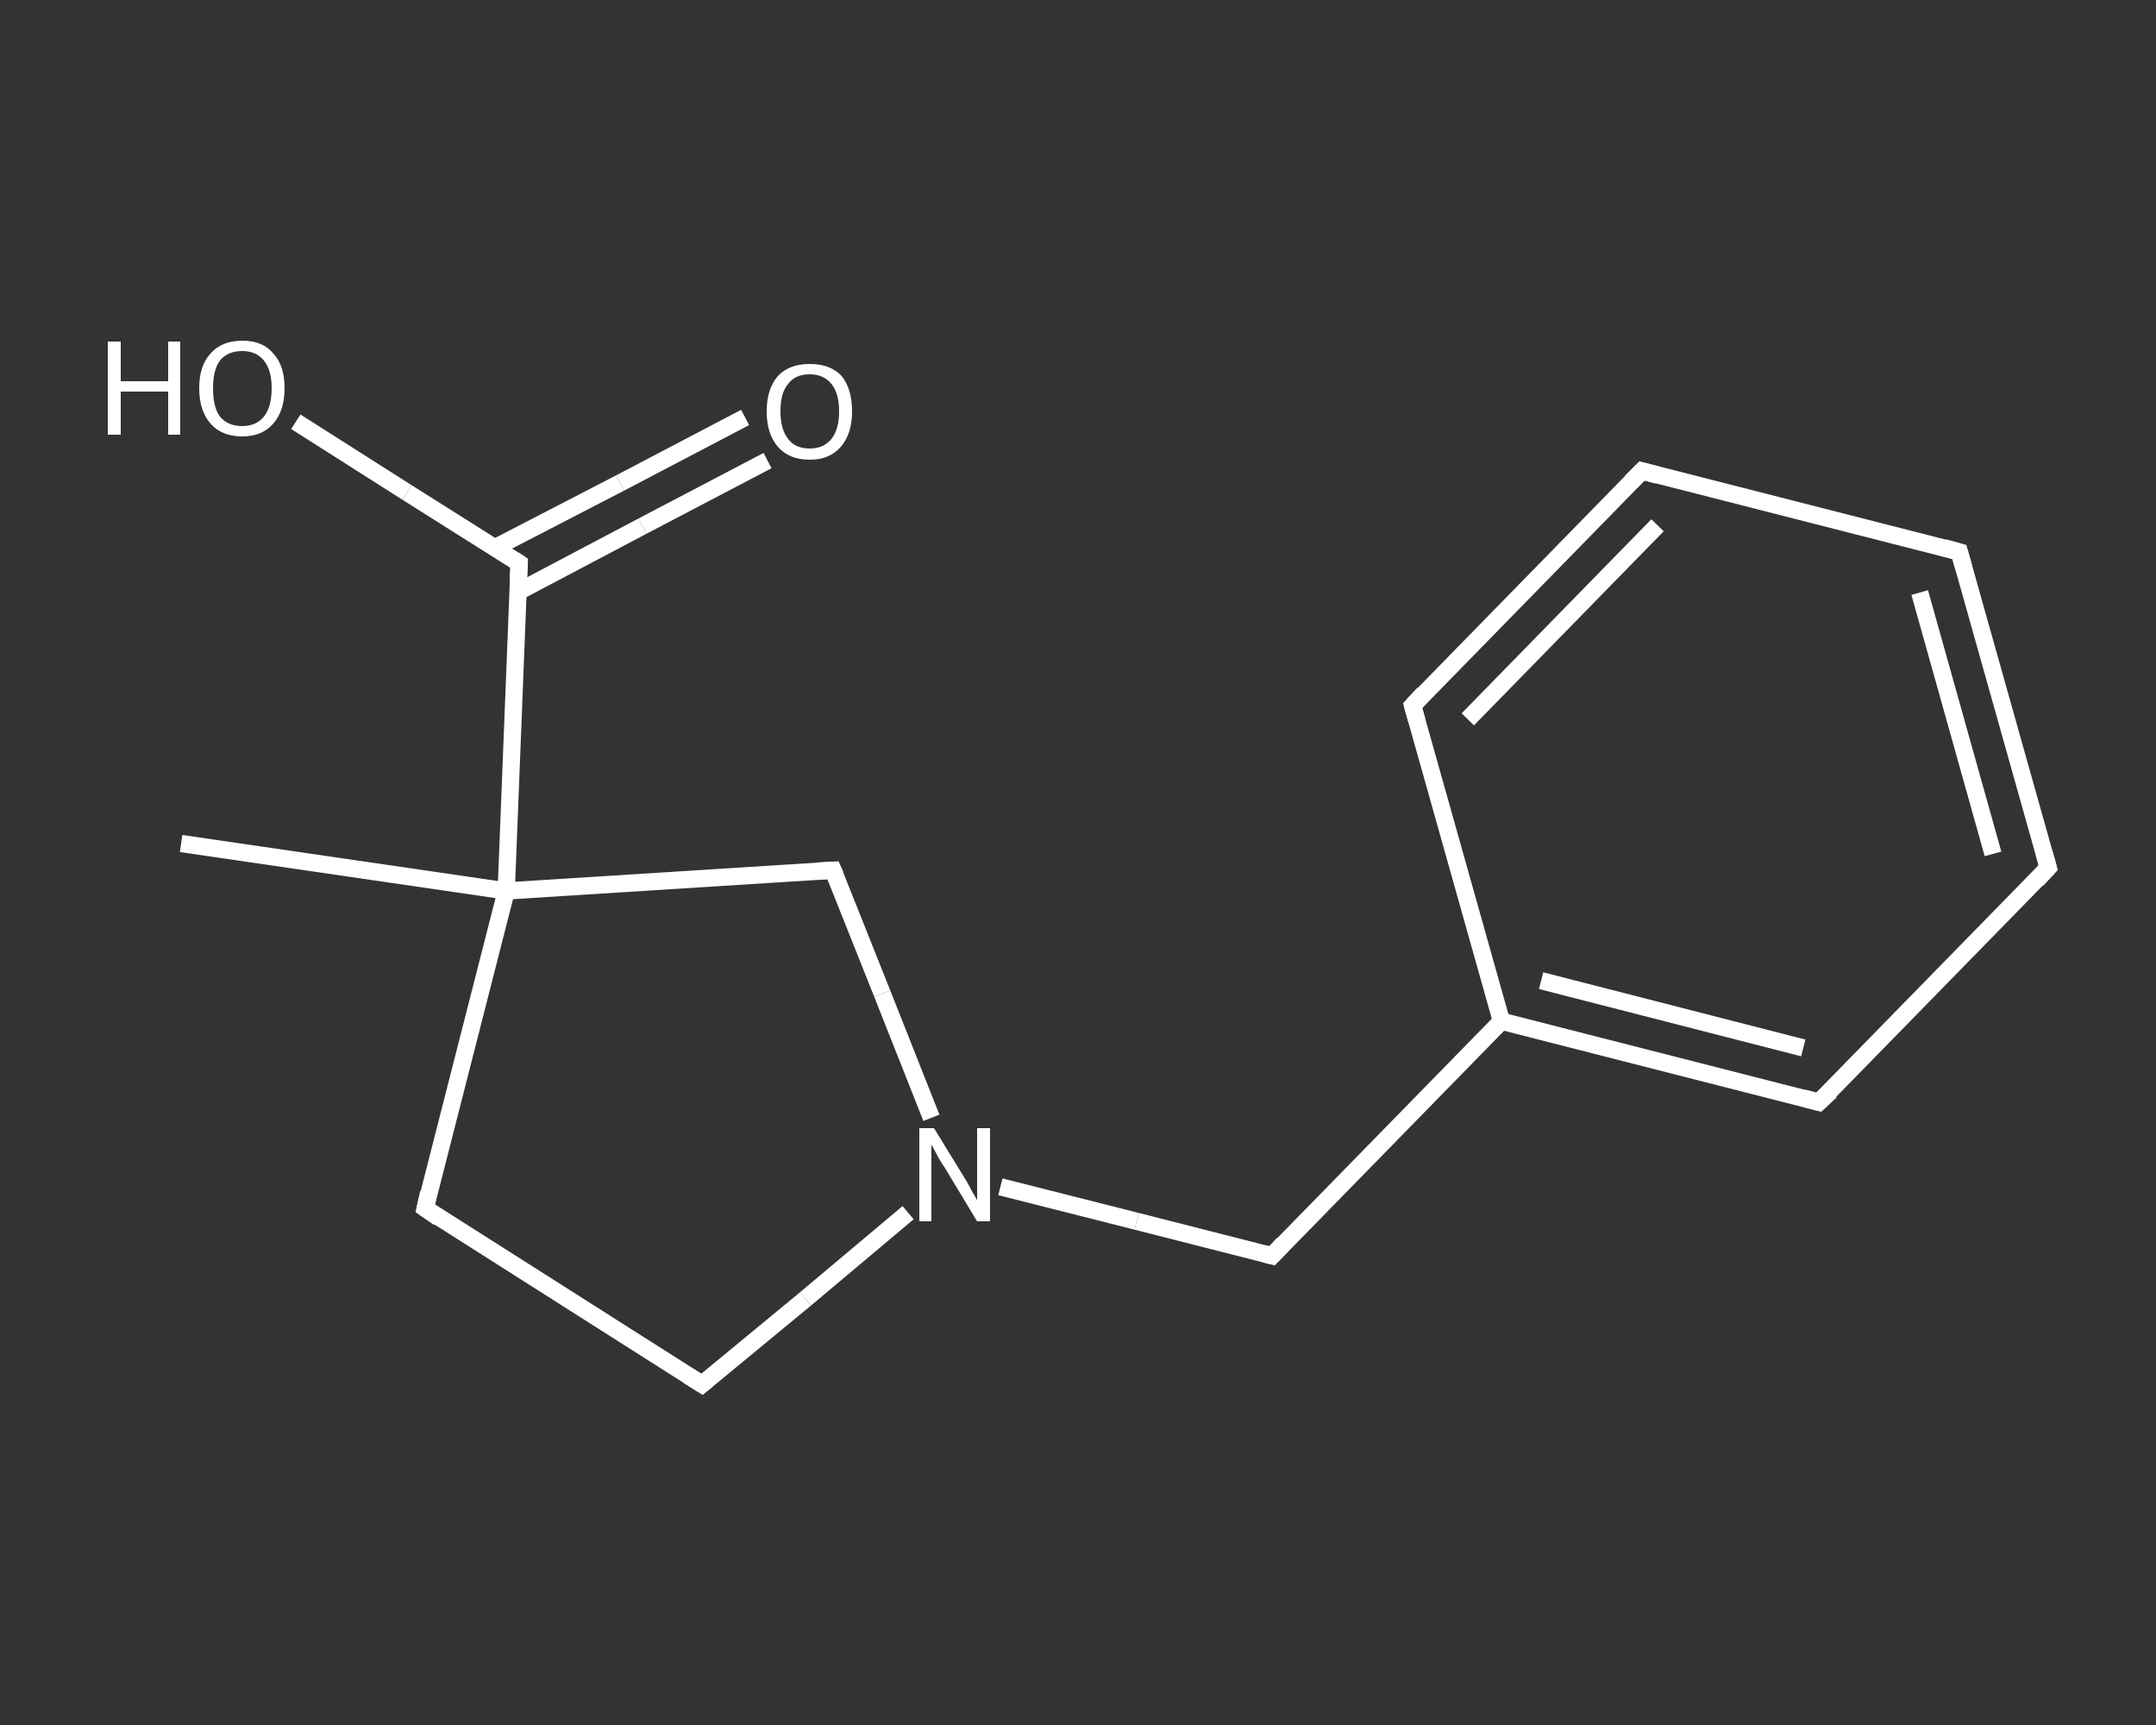 <?xml version='1.0' encoding='iso-8859-1'?>
<svg version='1.1' baseProfile='full'
              xmlns='http://www.w3.org/2000/svg'
                      xmlns:rdkit='http://www.rdkit.org/xml'
                      xmlns:xlink='http://www.w3.org/1999/xlink'
                  xml:space='preserve'
width='250px' height='200px' viewBox='0 0 250 200'>
<rect x="0" y="0" width="250" height="200" fill="#333333" stroke="none"/>
<!-- END OF HEADER -->
<rect style='opacity:1.0;fill:transparent;stroke:none' width='250.0' height='200.0' x='0.0' y='0.0'> </rect>
<path class='bond-0 atom-0 atom-1' d='M 21.0,97.8 L 58.7,103.3' style='fill:none;fill-rule:evenodd;stroke:#FFFFFF;stroke-width:2.0px;stroke-linecap:butt;stroke-linejoin:miter;stroke-opacity:1' />
<path class='bond-1 atom-1 atom-2' d='M 58.7,103.3 L 60.2,65.3' style='fill:none;fill-rule:evenodd;stroke:#FFFFFF;stroke-width:2.0px;stroke-linecap:butt;stroke-linejoin:miter;stroke-opacity:1' />
<path class='bond-2 atom-2 atom-3' d='M 60.1,68.6 L 74.5,61.0' style='fill:none;fill-rule:evenodd;stroke:#FFFFFF;stroke-width:2.0px;stroke-linecap:butt;stroke-linejoin:miter;stroke-opacity:1' />
<path class='bond-2 atom-2 atom-3' d='M 74.5,61.0 L 89.0,53.4' style='fill:none;fill-rule:evenodd;stroke:#FFFFFF;stroke-width:2.0px;stroke-linecap:butt;stroke-linejoin:miter;stroke-opacity:1' />
<path class='bond-2 atom-2 atom-3' d='M 57.4,63.5 L 71.9,56.0' style='fill:none;fill-rule:evenodd;stroke:#FFFFFF;stroke-width:2.0px;stroke-linecap:butt;stroke-linejoin:miter;stroke-opacity:1' />
<path class='bond-2 atom-2 atom-3' d='M 71.9,56.0 L 86.4,48.4' style='fill:none;fill-rule:evenodd;stroke:#FFFFFF;stroke-width:2.0px;stroke-linecap:butt;stroke-linejoin:miter;stroke-opacity:1' />
<path class='bond-3 atom-2 atom-4' d='M 60.2,65.3 L 47.2,57.1' style='fill:none;fill-rule:evenodd;stroke:#FFFFFF;stroke-width:2.0px;stroke-linecap:butt;stroke-linejoin:miter;stroke-opacity:1' />
<path class='bond-3 atom-2 atom-4' d='M 47.2,57.1 L 34.3,48.9' style='fill:none;fill-rule:evenodd;stroke:#FFFFFF;stroke-width:2.0px;stroke-linecap:butt;stroke-linejoin:miter;stroke-opacity:1' />
<path class='bond-4 atom-1 atom-5' d='M 58.7,103.3 L 49.3,140.1' style='fill:none;fill-rule:evenodd;stroke:#FFFFFF;stroke-width:2.0px;stroke-linecap:butt;stroke-linejoin:miter;stroke-opacity:1' />
<path class='bond-5 atom-5 atom-6' d='M 49.3,140.1 L 81.4,160.5' style='fill:none;fill-rule:evenodd;stroke:#FFFFFF;stroke-width:2.0px;stroke-linecap:butt;stroke-linejoin:miter;stroke-opacity:1' />
<path class='bond-6 atom-6 atom-7' d='M 81.4,160.5 L 93.4,150.6' style='fill:none;fill-rule:evenodd;stroke:#FFFFFF;stroke-width:2.0px;stroke-linecap:butt;stroke-linejoin:miter;stroke-opacity:1' />
<path class='bond-6 atom-6 atom-7' d='M 93.4,150.6 L 105.3,140.6' style='fill:none;fill-rule:evenodd;stroke:#FFFFFF;stroke-width:2.0px;stroke-linecap:butt;stroke-linejoin:miter;stroke-opacity:1' />
<path class='bond-7 atom-7 atom-8' d='M 116.0,137.6 L 131.8,141.6' style='fill:none;fill-rule:evenodd;stroke:#FFFFFF;stroke-width:2.0px;stroke-linecap:butt;stroke-linejoin:miter;stroke-opacity:1' />
<path class='bond-7 atom-7 atom-8' d='M 131.8,141.6 L 147.5,145.6' style='fill:none;fill-rule:evenodd;stroke:#FFFFFF;stroke-width:2.0px;stroke-linecap:butt;stroke-linejoin:miter;stroke-opacity:1' />
<path class='bond-8 atom-8 atom-9' d='M 147.5,145.6 L 174.1,118.4' style='fill:none;fill-rule:evenodd;stroke:#FFFFFF;stroke-width:2.0px;stroke-linecap:butt;stroke-linejoin:miter;stroke-opacity:1' />
<path class='bond-9 atom-9 atom-10' d='M 174.1,118.4 L 210.9,127.8' style='fill:none;fill-rule:evenodd;stroke:#FFFFFF;stroke-width:2.0px;stroke-linecap:butt;stroke-linejoin:miter;stroke-opacity:1' />
<path class='bond-9 atom-9 atom-10' d='M 178.7,113.7 L 209.1,121.5' style='fill:none;fill-rule:evenodd;stroke:#FFFFFF;stroke-width:2.0px;stroke-linecap:butt;stroke-linejoin:miter;stroke-opacity:1' />
<path class='bond-10 atom-10 atom-11' d='M 210.9,127.8 L 237.5,100.6' style='fill:none;fill-rule:evenodd;stroke:#FFFFFF;stroke-width:2.0px;stroke-linecap:butt;stroke-linejoin:miter;stroke-opacity:1' />
<path class='bond-11 atom-11 atom-12' d='M 237.5,100.6 L 227.2,64.0' style='fill:none;fill-rule:evenodd;stroke:#FFFFFF;stroke-width:2.0px;stroke-linecap:butt;stroke-linejoin:miter;stroke-opacity:1' />
<path class='bond-11 atom-11 atom-12' d='M 231.1,99.0 L 222.6,68.7' style='fill:none;fill-rule:evenodd;stroke:#FFFFFF;stroke-width:2.0px;stroke-linecap:butt;stroke-linejoin:miter;stroke-opacity:1' />
<path class='bond-12 atom-12 atom-13' d='M 227.2,64.0 L 190.4,54.6' style='fill:none;fill-rule:evenodd;stroke:#FFFFFF;stroke-width:2.0px;stroke-linecap:butt;stroke-linejoin:miter;stroke-opacity:1' />
<path class='bond-13 atom-13 atom-14' d='M 190.4,54.6 L 163.8,81.8' style='fill:none;fill-rule:evenodd;stroke:#FFFFFF;stroke-width:2.0px;stroke-linecap:butt;stroke-linejoin:miter;stroke-opacity:1' />
<path class='bond-13 atom-13 atom-14' d='M 192.2,60.9 L 170.2,83.4' style='fill:none;fill-rule:evenodd;stroke:#FFFFFF;stroke-width:2.0px;stroke-linecap:butt;stroke-linejoin:miter;stroke-opacity:1' />
<path class='bond-14 atom-7 atom-15' d='M 108.0,129.6 L 102.3,115.2' style='fill:none;fill-rule:evenodd;stroke:#FFFFFF;stroke-width:2.0px;stroke-linecap:butt;stroke-linejoin:miter;stroke-opacity:1' />
<path class='bond-14 atom-7 atom-15' d='M 102.3,115.2 L 96.6,100.9' style='fill:none;fill-rule:evenodd;stroke:#FFFFFF;stroke-width:2.0px;stroke-linecap:butt;stroke-linejoin:miter;stroke-opacity:1' />
<path class='bond-15 atom-15 atom-1' d='M 96.6,100.9 L 58.7,103.3' style='fill:none;fill-rule:evenodd;stroke:#FFFFFF;stroke-width:2.0px;stroke-linecap:butt;stroke-linejoin:miter;stroke-opacity:1' />
<path class='bond-16 atom-14 atom-9' d='M 163.8,81.8 L 174.1,118.4' style='fill:none;fill-rule:evenodd;stroke:#FFFFFF;stroke-width:2.0px;stroke-linecap:butt;stroke-linejoin:miter;stroke-opacity:1' />
<path d='M 60.1,67.2 L 60.2,65.3 L 59.6,64.9' style='fill:none;stroke:#FFFFFF;stroke-width:2.0px;stroke-linecap:butt;stroke-linejoin:miter;stroke-opacity:1;' />
<path d='M 49.7,138.3 L 49.3,140.1 L 50.9,141.2' style='fill:none;stroke:#FFFFFF;stroke-width:2.0px;stroke-linecap:butt;stroke-linejoin:miter;stroke-opacity:1;' />
<path d='M 79.8,159.5 L 81.4,160.5 L 82.0,160.0' style='fill:none;stroke:#FFFFFF;stroke-width:2.0px;stroke-linecap:butt;stroke-linejoin:miter;stroke-opacity:1;' />
<path d='M 146.7,145.4 L 147.5,145.6 L 148.8,144.2' style='fill:none;stroke:#FFFFFF;stroke-width:2.0px;stroke-linecap:butt;stroke-linejoin:miter;stroke-opacity:1;' />
<path d='M 209.1,127.3 L 210.9,127.8 L 212.3,126.5' style='fill:none;stroke:#FFFFFF;stroke-width:2.0px;stroke-linecap:butt;stroke-linejoin:miter;stroke-opacity:1;' />
<path d='M 236.2,102.0 L 237.5,100.6 L 237.0,98.8' style='fill:none;stroke:#FFFFFF;stroke-width:2.0px;stroke-linecap:butt;stroke-linejoin:miter;stroke-opacity:1;' />
<path d='M 227.7,65.8 L 227.2,64.0 L 225.4,63.5' style='fill:none;stroke:#FFFFFF;stroke-width:2.0px;stroke-linecap:butt;stroke-linejoin:miter;stroke-opacity:1;' />
<path d='M 192.2,55.1 L 190.4,54.6 L 189.1,55.9' style='fill:none;stroke:#FFFFFF;stroke-width:2.0px;stroke-linecap:butt;stroke-linejoin:miter;stroke-opacity:1;' />
<path d='M 165.1,80.4 L 163.8,81.8 L 164.3,83.6' style='fill:none;stroke:#FFFFFF;stroke-width:2.0px;stroke-linecap:butt;stroke-linejoin:miter;stroke-opacity:1;' />
<path d='M 96.9,101.6 L 96.6,100.9 L 94.7,101.0' style='fill:none;stroke:#FFFFFF;stroke-width:2.0px;stroke-linecap:butt;stroke-linejoin:miter;stroke-opacity:1;' />
<path class='atom-3' d='M 88.9 47.7
Q 88.9 45.1, 90.2 43.6
Q 91.5 42.2, 93.9 42.2
Q 96.3 42.2, 97.6 43.6
Q 98.8 45.1, 98.8 47.7
Q 98.8 50.3, 97.5 51.8
Q 96.2 53.3, 93.9 53.3
Q 91.5 53.3, 90.2 51.8
Q 88.9 50.3, 88.9 47.7
M 93.9 52.0
Q 95.5 52.0, 96.4 50.9
Q 97.3 49.8, 97.3 47.7
Q 97.3 45.6, 96.4 44.5
Q 95.5 43.4, 93.9 43.4
Q 92.2 43.4, 91.4 44.5
Q 90.5 45.5, 90.5 47.7
Q 90.5 49.8, 91.4 50.9
Q 92.2 52.0, 93.9 52.0
' fill='#FFFFFF'/>
<path class='atom-4' d='M 12.5 39.6
L 14.0 39.6
L 14.0 44.2
L 19.5 44.2
L 19.5 39.6
L 20.9 39.6
L 20.9 50.4
L 19.5 50.4
L 19.5 45.4
L 14.0 45.4
L 14.0 50.4
L 12.5 50.4
L 12.5 39.6
' fill='#FFFFFF'/>
<path class='atom-4' d='M 23.1 45.0
Q 23.1 42.4, 24.4 41.0
Q 25.7 39.5, 28.1 39.5
Q 30.5 39.5, 31.7 41.0
Q 33.0 42.4, 33.0 45.0
Q 33.0 47.6, 31.7 49.1
Q 30.4 50.6, 28.1 50.6
Q 25.7 50.6, 24.4 49.1
Q 23.1 47.6, 23.1 45.0
M 28.1 49.4
Q 29.7 49.4, 30.6 48.3
Q 31.5 47.2, 31.5 45.0
Q 31.5 42.9, 30.6 41.8
Q 29.7 40.7, 28.1 40.7
Q 26.4 40.7, 25.5 41.8
Q 24.7 42.9, 24.7 45.0
Q 24.7 47.2, 25.5 48.3
Q 26.4 49.4, 28.1 49.4
' fill='#FFFFFF'/>
<path class='atom-7' d='M 108.3 130.8
L 111.8 136.5
Q 112.2 137.1, 112.7 138.1
Q 113.3 139.1, 113.3 139.2
L 113.3 130.8
L 114.8 130.8
L 114.8 141.6
L 113.3 141.6
L 109.5 135.3
Q 109.0 134.6, 108.6 133.8
Q 108.1 132.9, 108.0 132.7
L 108.0 141.6
L 106.6 141.6
L 106.6 130.8
L 108.3 130.8
' fill='#FFFFFF'/>
</svg>
